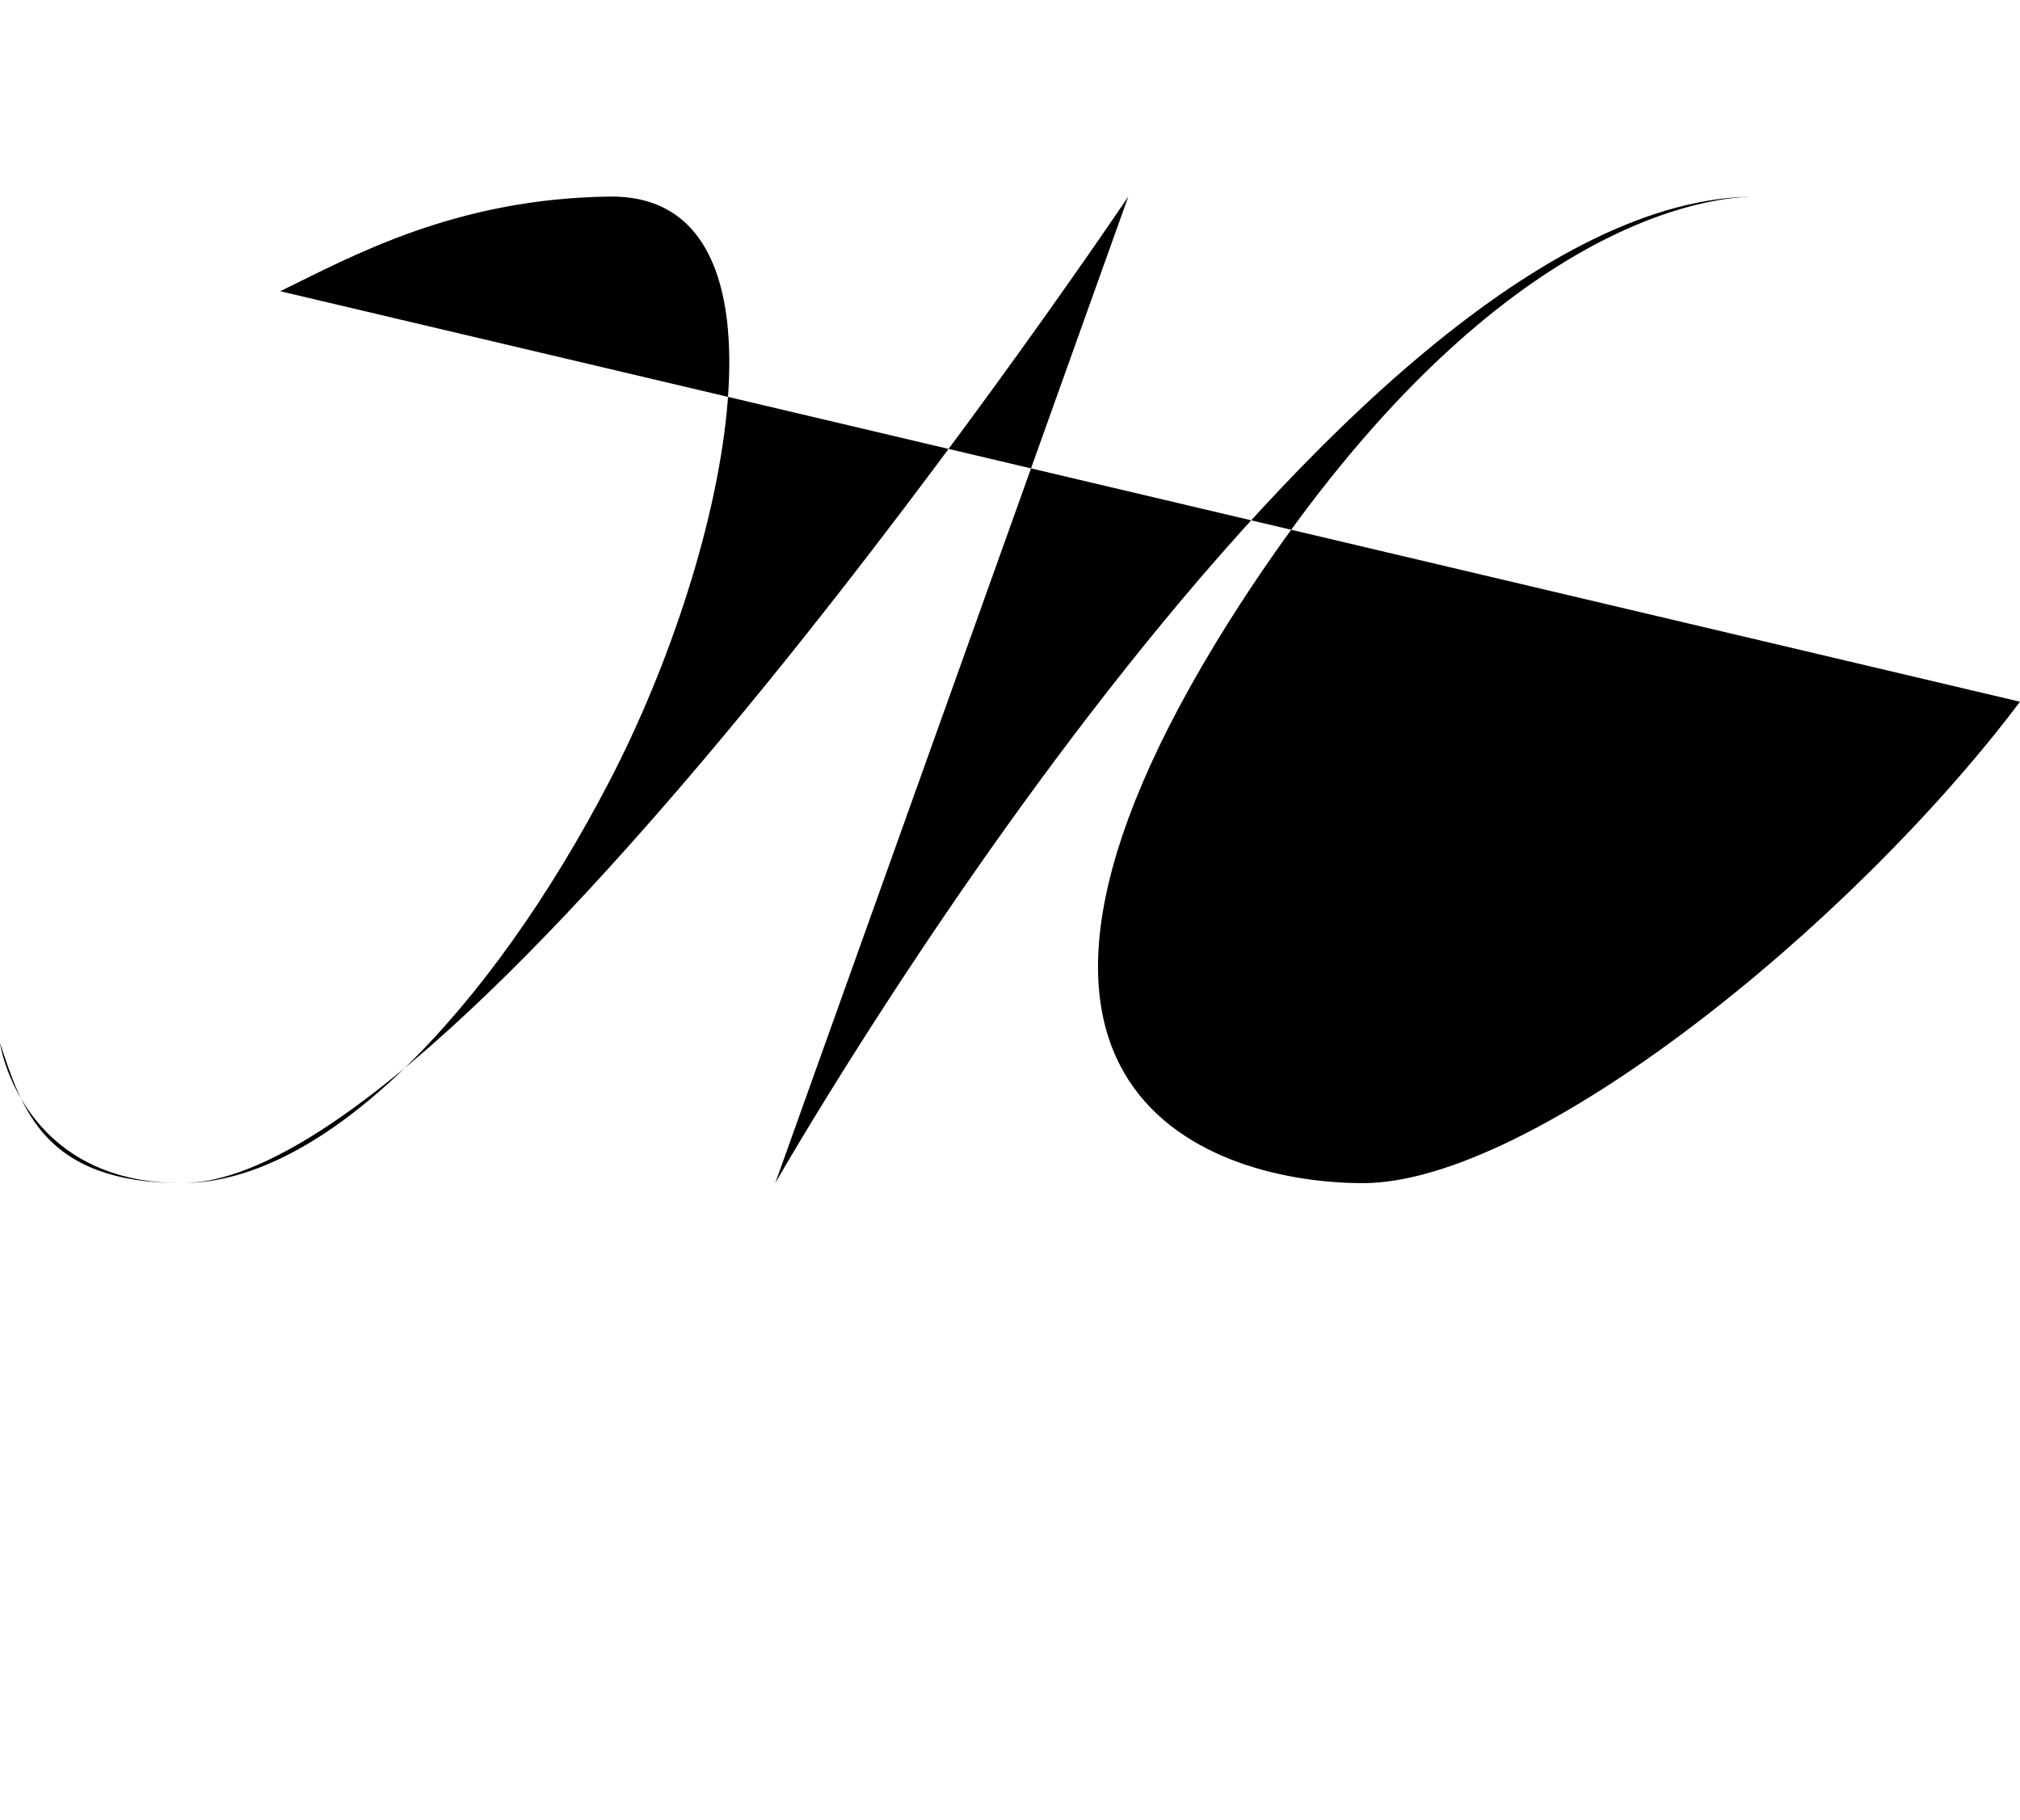 <?xml version="1.0" encoding="UTF-8"?>
<svg xmlns="http://www.w3.org/2000/svg" xmlns:inkscape="http://www.inkscape.org/namespaces/inkscape" xmlns:sodipodi="http://sodipodi.sourceforge.net/DTD/sodipodi-0.dtd" xmlns:svg="http://www.w3.org/2000/svg" version="1.1" viewBox="0 -350 1110 1000">
    <sodipodi:namedview pagecolor="#ffffff" bordercolor="#666666" borderopacity="1.0" showgrid="true">
        <inkscape:grid id="grid№1" type="xygrid" dotted="false" enabled="true" visible="true" empspacing="10" />
        <sodipodi:guide id="baseline" position="0.00,350.00" orientation="0.00,1.00" />
    </sodipodi:namedview>
    <g id="glyph">
        <path d="M 154 -190C 193 -209 250 -240.953 335 -242C 441.992 -243.317 401 -48 335 79C 269 206 178 300 100 300C 24 300 12 259 0 223C 0 224 12 300 100 300C 256 300 620 -242 620 -242C 620 -242 426 300 426 300C 426 300 735 -242 965 -242C 1024 -242 1045 -206 1045 -206C 1045 -206 1024 -242 965 -242C 930 -242 809 -220 675 -8C 511 253 669 300 749 300C 842 300 1016.64 159.412 1110 35.52" />
    </g>
</svg>
